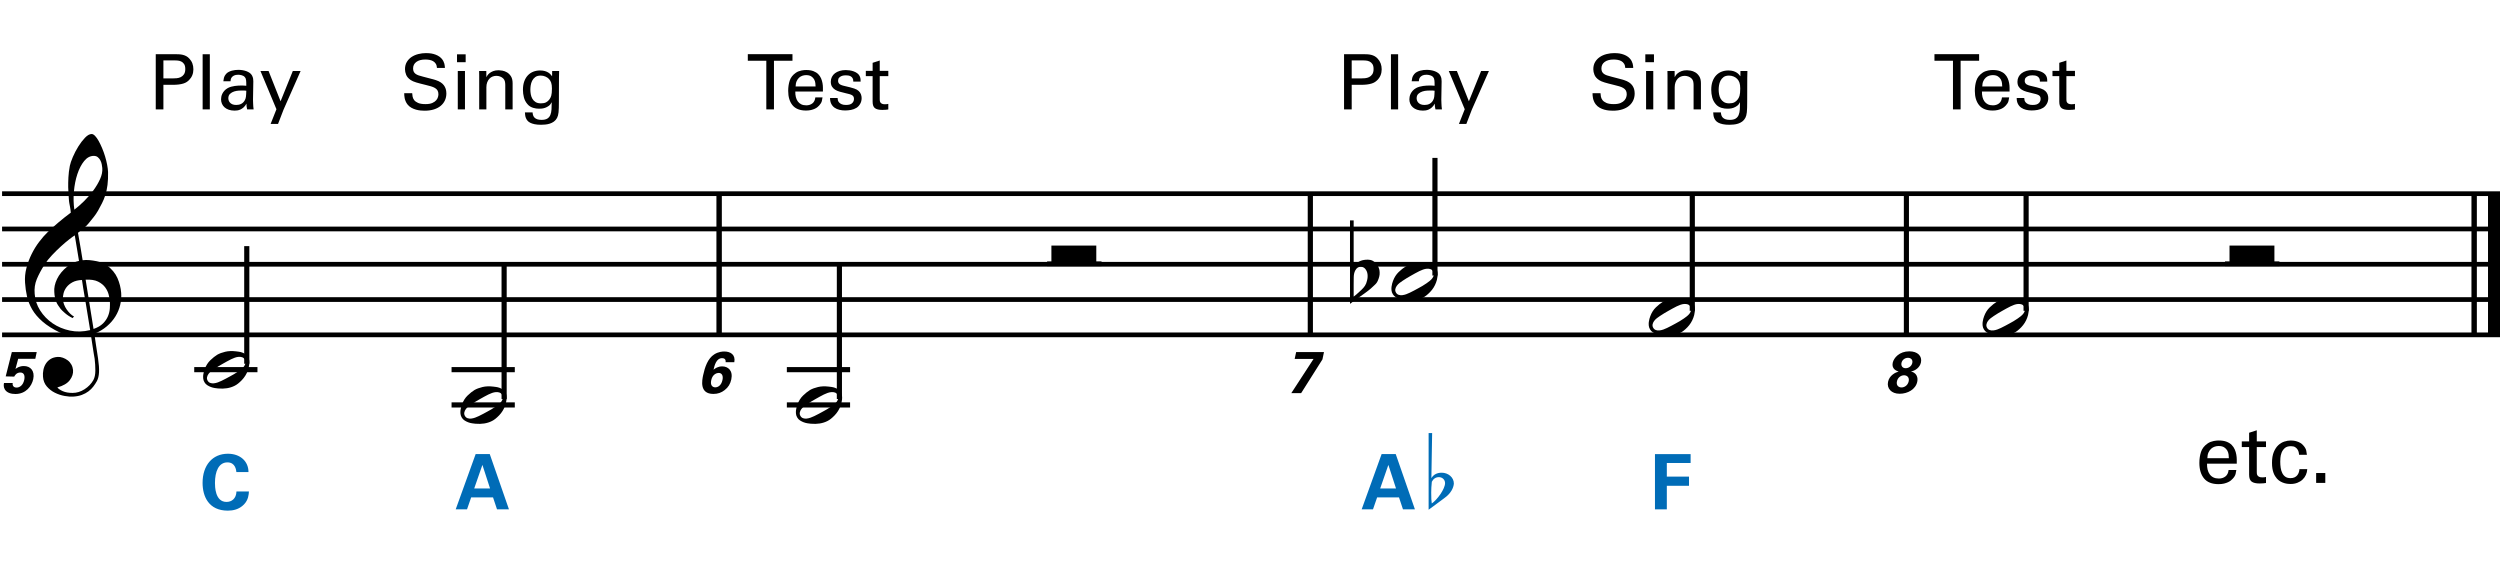 <?xml version="1.0" encoding="utf-8"?>
<!-- Generator: Adobe Illustrator 14.0.0, SVG Export Plug-In . SVG Version: 6.00 Build 43363)  -->
<!DOCTYPE svg PUBLIC "-//W3C//DTD SVG 1.1//EN" "http://www.w3.org/Graphics/SVG/1.1/DTD/svg11.dtd">
<svg version="1.1" id="Layer_1" xmlns="http://www.w3.org/2000/svg" xmlns:xlink="http://www.w3.org/1999/xlink" x="0px" y="0px"
	 width="544.557px" height="122.459px" viewBox="0 0 544.557 122.459" enable-background="new 0 0 544.557 122.459"
	 xml:space="preserve">
<g>
	<path d="M19.79,72.916c-0.574,0.104-1.184,0.164-1.83,0.186c-0.646,0.02-1.276,0.004-1.891-0.047
		c-0.615-0.051-1.184-0.123-1.707-0.215c-0.523-0.092-0.949-0.221-1.276-0.385c-1.579-0.758-2.855-1.563-3.828-2.414
		c-0.974-0.851-1.728-1.736-2.26-2.66c-0.533-0.922-0.907-1.87-1.123-2.844s-0.354-1.953-0.415-2.937
		c-0.082-1.066,0.015-2.132,0.292-3.198c0.277-1.065,0.656-2.085,1.138-3.06c0.481-0.973,1.035-1.871,1.661-2.69
		c0.625-0.82,1.255-1.538,1.891-2.153c0.738-0.696,1.512-1.388,2.322-2.075c0.81-0.687,1.696-1.389,2.66-2.106
		c-0.021-0.266-0.046-0.502-0.077-0.708c-0.031-0.205-0.067-0.415-0.108-0.63s-0.087-0.456-0.138-0.723
		c-0.051-0.266-0.087-0.594-0.107-0.984c0-0.164-0.021-0.466-0.062-0.907c-0.042-0.44-0.067-0.973-0.077-1.599
		s0.005-1.338,0.046-2.137c0.041-0.8,0.143-1.63,0.307-2.491c0.103-0.512,0.323-1.164,0.661-1.953
		c0.338-0.789,0.738-1.553,1.199-2.291c0.461-0.738,0.948-1.373,1.461-1.907c0.512-0.533,0.994-0.799,1.445-0.799
		c0.225,0,0.471,0.138,0.738,0.415c0.266,0.277,0.528,0.646,0.784,1.107c0.256,0.461,0.507,0.984,0.753,1.568
		c0.246,0.584,0.461,1.184,0.646,1.799c0.185,0.615,0.333,1.22,0.446,1.814c0.112,0.595,0.179,1.118,0.2,1.568
		c0.02,1.066-0.021,2.004-0.123,2.813c-0.103,0.81-0.256,1.538-0.461,2.183c-0.205,0.646-0.446,1.241-0.723,1.784
		c-0.276,0.543-0.569,1.091-0.876,1.645c-0.328,0.554-0.661,1.041-1,1.46c-0.338,0.42-0.682,0.846-1.03,1.276
		c-0.369,0.451-0.753,0.825-1.153,1.123c-0.4,0.297-0.795,0.62-1.184,0.968c0.185,1.045,0.348,1.989,0.492,2.829
		c0.062,0.369,0.123,0.728,0.184,1.076c0.062,0.349,0.113,0.672,0.154,0.969c0.041,0.297,0.082,0.543,0.123,0.738
		c0.041,0.195,0.062,0.313,0.062,0.354c0.492-0.062,1-0.066,1.522-0.016c0.522,0.051,1.024,0.128,1.506,0.23
		c0.481,0.103,0.912,0.236,1.292,0.4c0.379,0.165,0.682,0.318,0.907,0.461c1.107,0.82,1.891,1.758,2.353,2.813
		c0.461,1.056,0.732,2.137,0.815,3.244c0.062,0.861-0.011,1.727-0.215,2.599c-0.205,0.871-0.549,1.701-1.03,2.491
		c-0.482,0.788-1.107,1.511-1.875,2.167c-0.769,0.656-1.676,1.199-2.722,1.63c0.123,0.84,0.235,1.619,0.338,2.337
		c0.103,0.615,0.194,1.215,0.277,1.799c0.082,0.585,0.143,0.989,0.185,1.215c0.184,1.229,0.256,2.239,0.215,3.028
		s-0.195,1.43-0.461,1.922c-0.226,0.41-0.487,0.811-0.784,1.199c-0.297,0.39-0.651,0.738-1.061,1.046s-0.887,0.563-1.43,0.769
		c-0.543,0.205-1.164,0.328-1.86,0.369c-0.533,0.041-1.168-0.005-1.907-0.139c-0.738-0.133-1.445-0.369-2.122-0.707
		c-0.677-0.338-1.261-0.795-1.753-1.368c-0.492-0.574-0.769-1.281-0.83-2.122c-0.042-0.492-0.011-0.988,0.092-1.491
		c0.102-0.503,0.282-0.953,0.538-1.353c0.256-0.4,0.594-0.733,1.015-1c0.42-0.266,0.938-0.42,1.553-0.461
		c0.369-0.021,0.743,0.035,1.123,0.17c0.379,0.133,0.733,0.322,1.061,0.568c0.328,0.246,0.594,0.553,0.799,0.922
		c0.205,0.369,0.328,0.77,0.369,1.199c0.062,0.759-0.174,1.492-0.708,2.199s-1.435,1.234-2.706,1.584
		c0.205,0.286,0.594,0.558,1.168,0.814c0.573,0.256,1.292,0.385,2.152,0.385c0.902,0,1.768-0.268,2.598-0.8
		c0.831-0.534,1.471-1.199,1.922-1.999c0.287-0.533,0.431-1.225,0.431-2.076c0-0.85-0.051-1.706-0.154-2.566
		c-0.041-0.145-0.103-0.498-0.185-1.062s-0.174-1.153-0.276-1.769C20.056,74.598,19.933,73.798,19.79,72.916z M15.776,61.493
		c-0.543,0.297-0.974,0.657-1.292,1.077c-0.318,0.42-0.533,0.866-0.646,1.337c-0.113,0.472-0.159,0.892-0.138,1.261
		c0.02,0.369,0.102,0.748,0.246,1.137c0.144,0.39,0.333,0.754,0.569,1.092s0.492,0.646,0.769,0.923s0.558,0.487,0.846,0.63
		c-0.042,0.041-0.077,0.077-0.108,0.107c-0.031,0.031-0.067,0.066-0.107,0.108c-0.042,0.041-0.072,0.081-0.092,0.123
		c-0.636-0.308-1.194-0.672-1.676-1.092c-0.482-0.421-0.795-0.723-0.938-0.907c-0.226-0.307-0.42-0.584-0.584-0.83
		s-0.297-0.507-0.399-0.784c-0.103-0.277-0.19-0.579-0.262-0.907c-0.072-0.328-0.118-0.717-0.138-1.168
		c-0.042-0.43-0.011-0.886,0.092-1.368c0.103-0.481,0.271-0.969,0.507-1.461c0.235-0.492,0.543-0.968,0.922-1.43
		s0.825-0.896,1.338-1.307c0.266-0.205,0.507-0.369,0.723-0.492s0.415-0.23,0.6-0.323s0.374-0.164,0.569-0.215
		c0.194-0.051,0.404-0.108,0.63-0.169l-0.922-5.566c-0.246,0.144-0.646,0.431-1.2,0.861c-0.553,0.431-1.158,0.943-1.814,1.538
		c-0.656,0.595-1.307,1.235-1.953,1.922c-0.646,0.687-1.174,1.348-1.583,1.983c-0.738,1.168-1.312,2.245-1.722,3.229
		c-0.41,0.984-0.564,2.05-0.461,3.198c0.082,1.292,0.477,2.495,1.184,3.613c0.707,1.116,1.614,2.055,2.721,2.813
		c1.107,0.758,2.368,1.286,3.782,1.584c1.415,0.297,2.88,0.261,4.397-0.107c-0.328-2.03-0.625-3.844-0.892-5.443
		c-0.123-0.676-0.236-1.342-0.338-1.999c-0.103-0.656-0.2-1.24-0.292-1.753c-0.092-0.512-0.18-1.086-0.262-1.722
		C17.011,61.027,16.319,61.196,15.776,61.493z M20.435,33.956c-0.799,0-1.502,0.375-2.106,1.123
		c-0.604,0.749-1.097,1.696-1.476,2.844c-0.38,1.148-0.63,2.409-0.753,3.782c-0.123,1.374-0.092,2.696,0.092,3.967
		c0.676-0.512,1.384-1.132,2.122-1.86c0.738-0.728,1.409-1.501,2.014-2.322c0.604-0.819,1.096-1.65,1.476-2.491
		c0.379-0.84,0.538-1.64,0.477-2.398c-0.021-0.246-0.062-0.522-0.123-0.83s-0.165-0.594-0.308-0.861
		c-0.144-0.267-0.328-0.492-0.553-0.677C21.07,34.048,20.784,33.956,20.435,33.956z M20.374,71.656
		c0.881-0.309,1.568-0.708,2.061-1.199c0.492-0.492,0.855-1.025,1.091-1.6s0.369-1.148,0.4-1.723
		c0.031-0.573,0.036-1.086,0.016-1.537c-0.042-0.369-0.128-0.831-0.262-1.384c-0.133-0.554-0.384-1.086-0.753-1.599
		c-0.369-0.512-0.892-0.938-1.568-1.276c-0.677-0.338-1.579-0.477-2.706-0.415L20.374,71.656z"/>
</g>
<line fill="none" stroke="#000000" stroke-width="1.024" stroke-miterlimit="10" x1="156.637" y1="42.188" x2="156.637" y2="72.938"/>
<line fill="none" stroke="#000000" stroke-width="1.024" stroke-miterlimit="10" x1="156.637" y1="42.188" x2="156.637" y2="72.938"/>
<line fill="none" stroke="#000000" stroke-width="1.024" stroke-miterlimit="10" x1="156.637" y1="42.188" x2="156.637" y2="72.938"/>
<line fill="none" stroke="#000000" stroke-width="1.024" stroke-miterlimit="10" x1="285.402" y1="42.188" x2="285.402" y2="72.938"/>
<line fill="none" stroke="#000000" stroke-width="1.024" stroke-miterlimit="10" x1="285.402" y1="42.188" x2="285.402" y2="72.938"/>
<line fill="none" stroke="#000000" stroke-width="1.024" stroke-miterlimit="10" x1="285.402" y1="42.188" x2="285.402" y2="72.938"/>
<line fill="none" stroke="#000000" stroke-width="1.024" stroke-miterlimit="10" x1="415.235" y1="42.188" x2="415.235" y2="72.938"/>
<line fill="none" stroke="#000000" stroke-width="1.024" stroke-miterlimit="10" x1="415.235" y1="42.188" x2="415.235" y2="72.938"/>
<line fill="none" stroke="#000000" stroke-width="1.024" stroke-miterlimit="10" x1="415.235" y1="42.188" x2="415.235" y2="72.938"/>
<line fill="none" stroke="#000000" stroke-width="2.562" stroke-miterlimit="10" x1="543.275" y1="42.188" x2="543.275" y2="72.938"/>
<line fill="none" stroke="#000000" stroke-width="1.024" stroke-miterlimit="10" x1="538.92" y1="42.188" x2="538.92" y2="72.938"/>
<line fill="none" stroke="#000000" stroke-width="2.562" stroke-miterlimit="10" x1="543.275" y1="42.188" x2="543.275" y2="72.938"/>
<line fill="none" stroke="#000000" stroke-width="1.024" stroke-miterlimit="10" x1="538.92" y1="42.188" x2="538.92" y2="72.938"/>
<line fill="none" stroke="#000000" stroke-width="2.562" stroke-miterlimit="10" x1="543.275" y1="42.188" x2="543.275" y2="72.938"/>
<line fill="none" stroke="#000000" stroke-width="1.024" stroke-miterlimit="10" x1="538.92" y1="42.188" x2="538.92" y2="72.938"/>
<line fill="none" stroke="#000000" stroke-width="1.028" stroke-miterlimit="10" x1="0.453" y1="42.188" x2="544.557" y2="42.188"/>
<line fill="none" stroke="#000000" stroke-width="1.028" stroke-miterlimit="10" x1="0.453" y1="49.875" x2="544.557" y2="49.875"/>
<line fill="none" stroke="#000000" stroke-width="1.028" stroke-miterlimit="10" x1="0.453" y1="57.562" x2="544.557" y2="57.562"/>
<line fill="none" stroke="#000000" stroke-width="1.028" stroke-miterlimit="10" x1="0.453" y1="65.25" x2="544.557" y2="65.25"/>
<line fill="none" stroke="#000000" stroke-width="1.028" stroke-miterlimit="10" x1="0.453" y1="72.938" x2="544.557" y2="72.938"/>
<g>
	<path d="M2.769,83.423c-0.064,0.205-0.064,1,0.833,1c0.692,0,1.423-0.5,1.679-1.679c0.179-0.859,0-1.603-0.859-1.603
		c-0.858,0-1.218,0.692-1.32,0.897l-1.858-0.052l1.333-5.294h5.422L7.69,78.154H3.96l-0.589,2.218
		c0.333-0.243,0.846-0.641,1.833-0.641c1.436,0,2.409,1.051,2.038,2.846c-0.333,1.524-1.589,3.243-3.883,3.243
		c-0.936,0-1.833-0.244-2.294-0.975c-0.333-0.539-0.256-1.09-0.192-1.423H2.769z"/>
</g>
<line fill="none" stroke="#000000" stroke-width="1.121" stroke-miterlimit="10" x1="53.753" y1="79.236" x2="53.753" y2="53.612"/>
<line fill="none" stroke="#000000" stroke-width="1.121" stroke-miterlimit="10" x1="42.307" y1="80.518" x2="56.08" y2="80.518"/>
<g>
	<path d="M54.06,77.791c0.123,0.226,0.2,0.477,0.231,0.753s0.031,0.554,0,0.83s-0.077,0.538-0.139,0.784s-0.123,0.441-0.185,0.584
		c-0.287,0.779-0.718,1.466-1.292,2.061c-0.574,0.594-1.097,1.004-1.568,1.23c-1.005,0.512-2.204,0.707-3.598,0.584
		c-0.205-0.021-0.446-0.051-0.723-0.092c-0.276-0.042-0.553-0.113-0.83-0.216s-0.543-0.235-0.799-0.399
		c-0.257-0.164-0.457-0.369-0.6-0.615c-0.165-0.267-0.262-0.538-0.292-0.814c-0.031-0.277-0.031-0.544,0-0.8
		c0.031-0.257,0.077-0.492,0.139-0.708c0.062-0.215,0.123-0.404,0.185-0.568c0.287-0.779,0.697-1.424,1.23-1.938
		c0.533-0.512,1.035-0.912,1.507-1.199c0.471-0.266,1.05-0.48,1.737-0.646c0.687-0.163,1.46-0.194,2.321-0.093
		c0.164,0.021,0.369,0.047,0.615,0.078c0.246,0.03,0.497,0.092,0.753,0.184c0.256,0.092,0.502,0.215,0.738,0.369
		C53.726,77.314,53.916,77.524,54.06,77.791z M53.353,78.313c-0.165-0.246-0.364-0.41-0.6-0.492
		c-0.236-0.081-0.492-0.112-0.769-0.093c-0.276,0.021-0.559,0.082-0.845,0.186c-0.288,0.103-0.554,0.215-0.8,0.338
		c-0.349,0.164-0.661,0.328-0.938,0.492c-0.276,0.164-0.569,0.328-0.876,0.492c-0.595,0.328-1.199,0.697-1.814,1.106
		c-0.226,0.144-0.457,0.308-0.692,0.492c-0.236,0.185-0.436,0.39-0.6,0.614c-0.164,0.227-0.272,0.467-0.323,0.723
		c-0.051,0.257-0.005,0.508,0.138,0.754c0.143,0.246,0.338,0.41,0.584,0.492s0.507,0.107,0.784,0.076
		c0.276-0.03,0.558-0.098,0.845-0.199c0.287-0.104,0.554-0.215,0.8-0.338c0.348-0.164,0.671-0.328,0.969-0.492
		c0.297-0.164,0.6-0.328,0.907-0.492c0.308-0.164,0.6-0.328,0.876-0.492s0.579-0.359,0.907-0.584
		c0.205-0.145,0.425-0.308,0.661-0.492c0.235-0.185,0.435-0.389,0.6-0.615c0.164-0.225,0.271-0.466,0.323-0.723
		C53.542,78.811,53.496,78.56,53.353,78.313z"/>
</g>
<line fill="none" stroke="#000000" stroke-width="1.121" stroke-miterlimit="10" x1="109.808" y1="86.924" x2="109.808" y2="57.456"/>
<line fill="none" stroke="#000000" stroke-width="1.121" stroke-miterlimit="10" x1="98.361" y1="88.205" x2="112.135" y2="88.205"/>
<line fill="none" stroke="#000000" stroke-width="1.121" stroke-miterlimit="10" x1="98.361" y1="80.518" x2="112.135" y2="80.518"/>
<g>
	<path d="M110.1,85.471c0.123,0.227,0.2,0.477,0.231,0.754c0.031,0.276,0.031,0.553,0,0.83c-0.031,0.276-0.077,0.537-0.139,0.783
		s-0.123,0.441-0.185,0.585c-0.287,0.778-0.718,1.466-1.292,2.06c-0.574,0.595-1.097,1.005-1.568,1.23
		c-1.005,0.512-2.204,0.707-3.598,0.584c-0.205-0.021-0.446-0.051-0.723-0.092c-0.276-0.041-0.553-0.113-0.83-0.215
		c-0.277-0.104-0.543-0.236-0.799-0.4c-0.257-0.164-0.457-0.369-0.6-0.615c-0.165-0.266-0.262-0.537-0.292-0.814
		s-0.031-0.543,0-0.799c0.031-0.258,0.077-0.492,0.139-0.708s0.123-0.405,0.185-0.569c0.287-0.778,0.697-1.424,1.23-1.937
		c0.533-0.513,1.035-0.912,1.507-1.199c0.471-0.267,1.05-0.481,1.737-0.646c0.687-0.164,1.46-0.195,2.321-0.093
		c0.164,0.021,0.369,0.046,0.615,0.077s0.497,0.092,0.753,0.184c0.256,0.093,0.502,0.216,0.738,0.369
		C109.766,84.994,109.956,85.205,110.1,85.471z M109.393,85.994c-0.165-0.246-0.364-0.41-0.6-0.492
		c-0.236-0.082-0.492-0.113-0.769-0.093c-0.276,0.021-0.559,0.082-0.845,0.185c-0.288,0.104-0.554,0.215-0.8,0.338
		c-0.349,0.164-0.661,0.328-0.938,0.492c-0.276,0.164-0.569,0.328-0.876,0.492c-0.595,0.328-1.199,0.697-1.814,1.107
		c-0.226,0.143-0.457,0.307-0.692,0.492c-0.236,0.184-0.436,0.389-0.6,0.614s-0.272,0.466-0.323,0.723
		c-0.051,0.257-0.005,0.507,0.138,0.753c0.143,0.246,0.338,0.41,0.584,0.492s0.507,0.107,0.784,0.077
		c0.276-0.03,0.558-0.098,0.845-0.2s0.554-0.215,0.8-0.338c0.348-0.164,0.671-0.328,0.969-0.492c0.297-0.164,0.6-0.328,0.907-0.492
		c0.308-0.164,0.6-0.328,0.876-0.492s0.579-0.358,0.907-0.584c0.205-0.144,0.425-0.307,0.661-0.492
		c0.235-0.184,0.435-0.389,0.6-0.614c0.164-0.226,0.271-0.466,0.323-0.723S109.536,86.24,109.393,85.994z"/>
</g>
<g>
	<path d="M33.926,11.799h4.031c0.367,0,0.706,0.008,1.017,0.025c0.311,0.017,0.6,0.058,0.866,0.125
		c0.267,0.066,0.517,0.164,0.75,0.292c0.233,0.128,0.45,0.303,0.65,0.525c0.3,0.311,0.522,0.664,0.667,1.058
		c0.144,0.395,0.216,0.819,0.216,1.274c0,0.933-0.316,1.716-0.949,2.349c-0.156,0.156-0.331,0.297-0.525,0.425
		c-0.194,0.128-0.433,0.236-0.716,0.325s-0.617,0.158-1,0.208c-0.383,0.05-0.847,0.075-1.391,0.075h-1.95v5.348h-1.666V11.799z
		 M35.592,17.081h1.983c0.277,0,0.577-0.014,0.899-0.042c0.322-0.027,0.622-0.108,0.9-0.242c0.277-0.133,0.511-0.338,0.7-0.616
		c0.188-0.277,0.283-0.661,0.283-1.149c0-0.467-0.086-0.827-0.258-1.083c-0.172-0.255-0.383-0.441-0.633-0.558
		c-0.25-0.117-0.516-0.186-0.799-0.208c-0.283-0.022-0.531-0.034-0.742-0.034h-2.333V17.081z"/>
	<path d="M44.139,11.816h1.566v12.012h-1.566V11.816z"/>
	<path d="M53.834,23.828c-0.056-0.211-0.094-0.417-0.117-0.616c-0.022-0.2-0.033-0.411-0.033-0.633
		c-0.189,0.344-0.397,0.616-0.625,0.816c-0.228,0.2-0.458,0.353-0.691,0.458c-0.233,0.105-0.458,0.172-0.675,0.2
		c-0.217,0.027-0.414,0.042-0.591,0.042c-0.478,0-0.9-0.064-1.267-0.191c-0.366-0.128-0.674-0.303-0.924-0.525
		s-0.439-0.483-0.566-0.783c-0.128-0.3-0.192-0.622-0.192-0.966c0-0.167,0.02-0.355,0.059-0.566
		c0.039-0.211,0.111-0.425,0.216-0.641c0.105-0.217,0.252-0.434,0.441-0.65c0.189-0.217,0.439-0.414,0.75-0.591
		c0.222-0.122,0.466-0.219,0.733-0.292s0.533-0.128,0.8-0.167c0.267-0.039,0.519-0.063,0.758-0.075s0.442-0.017,0.608-0.017
		c0.2,0,0.377,0.003,0.533,0.008c0.155,0.005,0.355,0.02,0.6,0.042c0-0.255-0.003-0.48-0.008-0.675
		c-0.006-0.194-0.017-0.361-0.033-0.5c-0.017-0.139-0.045-0.264-0.083-0.375c-0.039-0.111-0.097-0.211-0.175-0.3
		c-0.156-0.211-0.381-0.355-0.675-0.433c-0.294-0.078-0.553-0.117-0.775-0.117c-0.4,0-0.711,0.058-0.933,0.175
		c-0.223,0.117-0.389,0.253-0.5,0.408c-0.111,0.156-0.181,0.314-0.208,0.475c-0.028,0.161-0.042,0.281-0.042,0.358h-1.566
		c0.022-0.222,0.064-0.469,0.125-0.741s0.214-0.553,0.458-0.841c0.155-0.178,0.344-0.325,0.566-0.442
		c0.222-0.116,0.453-0.208,0.691-0.275c0.239-0.066,0.483-0.114,0.733-0.142c0.25-0.027,0.486-0.042,0.708-0.042
		c0.3,0,0.602,0.025,0.908,0.075c0.305,0.05,0.591,0.125,0.858,0.225c0.267,0.1,0.505,0.228,0.716,0.383
		c0.211,0.156,0.372,0.339,0.483,0.55c0.133,0.256,0.214,0.486,0.242,0.691c0.027,0.206,0.042,0.403,0.042,0.591l-0.067,3.999
		c0,0.033,0.003,0.122,0.008,0.267c0.006,0.145,0.011,0.316,0.017,0.517c0.005,0.2,0.017,0.417,0.033,0.649
		c0.017,0.233,0.042,0.456,0.075,0.667H53.834z M53.651,19.763c-0.145-0.022-0.283-0.036-0.417-0.042
		c-0.133-0.005-0.294-0.008-0.483-0.008c-0.155,0-0.399,0.008-0.733,0.025c-0.333,0.017-0.669,0.078-1.008,0.183
		c-0.339,0.105-0.636,0.275-0.892,0.508c-0.255,0.233-0.383,0.561-0.383,0.983c0,0.133,0.025,0.283,0.075,0.45
		c0.05,0.167,0.139,0.325,0.267,0.475c0.127,0.15,0.303,0.275,0.525,0.375s0.511,0.15,0.866,0.15c0.8,0,1.394-0.3,1.783-0.899
		c0.089-0.145,0.158-0.283,0.208-0.417c0.05-0.133,0.086-0.283,0.108-0.45c0.022-0.167,0.039-0.358,0.05-0.575
		C53.629,20.304,53.64,20.052,53.651,19.763z"/>
	<path d="M61.765,23.877l-1.2,3.116h-1.616l1.266-3.199l-3.482-8.33H58.5l2.616,6.597l2.666-6.597h1.699L61.765,23.877z"/>
</g>
<g>
	<path fill="#006CB7" d="M51.491,102.832c-0.05-0.416-0.2-2.115-1.95-2.115c-1.917,0-2.716,1.999-2.716,4.482
		c0,0.716,0,4.132,2.516,4.132c1.083,0,2.116-0.683,2.167-2.282h2.716c-0.05,0.716-0.117,1.832-1.083,2.832
		c-1.066,1.1-2.416,1.35-3.516,1.35c-4.149,0-5.499-3.066-5.499-6.049c0-3.815,2.133-6.348,5.516-6.348
		c2.632,0,4.482,1.6,4.482,3.998H51.491z"/>
</g>
<g>
	<path d="M89.785,20.296c0.011,0.211,0.039,0.453,0.083,0.725c0.044,0.272,0.158,0.53,0.341,0.774
		c0.184,0.245,0.469,0.453,0.858,0.625s0.927,0.258,1.616,0.258c0.622,0,1.119-0.083,1.491-0.25c0.372-0.167,0.655-0.366,0.85-0.599
		c0.194-0.232,0.322-0.468,0.383-0.707c0.061-0.238,0.091-0.435,0.091-0.59c0-0.333-0.064-0.607-0.191-0.824
		c-0.128-0.216-0.314-0.396-0.558-0.541c-0.245-0.144-0.536-0.266-0.875-0.366c-0.339-0.1-0.719-0.2-1.142-0.3
		c-0.456-0.111-0.853-0.21-1.191-0.299c-0.339-0.088-0.636-0.171-0.892-0.249s-0.478-0.158-0.666-0.242
		c-0.189-0.083-0.361-0.174-0.517-0.274c-0.489-0.333-0.819-0.709-0.991-1.131c-0.172-0.421-0.258-0.832-0.258-1.231
		c0-0.61,0.133-1.137,0.4-1.581c0.267-0.444,0.613-0.807,1.041-1.089s0.917-0.494,1.466-0.632s1.108-0.208,1.674-0.208
		c0.2,0,0.444,0.011,0.733,0.033c0.289,0.022,0.588,0.075,0.9,0.158c0.311,0.083,0.619,0.203,0.924,0.358
		c0.306,0.156,0.581,0.366,0.825,0.633c0.167,0.189,0.297,0.378,0.392,0.566c0.094,0.189,0.167,0.373,0.216,0.55
		c0.05,0.178,0.081,0.348,0.092,0.508c0.011,0.161,0.022,0.303,0.033,0.425h-1.732c-0.022-0.377-0.111-0.686-0.267-0.925
		c-0.156-0.238-0.353-0.425-0.591-0.558c-0.239-0.133-0.503-0.225-0.792-0.274c-0.289-0.05-0.583-0.075-0.883-0.075
		c-0.833,0-1.486,0.175-1.958,0.525c-0.472,0.35-0.708,0.825-0.708,1.424c0,0.267,0.044,0.494,0.133,0.683
		c0.088,0.189,0.222,0.35,0.399,0.483s0.403,0.248,0.675,0.342s0.592,0.186,0.958,0.275c0.711,0.189,1.283,0.339,1.716,0.45
		c0.434,0.111,0.78,0.208,1.042,0.292c0.261,0.083,0.469,0.164,0.625,0.242c0.156,0.078,0.322,0.172,0.5,0.283
		c0.277,0.189,0.497,0.395,0.658,0.616c0.161,0.223,0.28,0.444,0.358,0.667s0.128,0.433,0.15,0.633
		c0.022,0.2,0.034,0.361,0.034,0.483c0,0.533-0.103,1.027-0.309,1.483s-0.508,0.853-0.908,1.191c-0.4,0.339-0.897,0.603-1.491,0.792
		s-1.274,0.283-2.041,0.283c-0.233,0-0.514-0.014-0.842-0.042c-0.328-0.028-0.666-0.09-1.016-0.186
		c-0.35-0.096-0.691-0.236-1.024-0.421c-0.333-0.186-0.617-0.43-0.85-0.733c-0.167-0.222-0.297-0.447-0.392-0.675
		c-0.095-0.228-0.164-0.447-0.208-0.658s-0.072-0.411-0.083-0.6c-0.011-0.188-0.017-0.355-0.017-0.5H89.785z"/>
	<path d="M99.548,11.833h1.883v1.716h-1.883V11.833z M99.715,15.464h1.566v8.363h-1.566V15.464z"/>
	<path d="M104.379,16.431l-0.017-0.966h1.566l0.017,1.35c0.044-0.089,0.119-0.217,0.225-0.383c0.105-0.167,0.261-0.333,0.466-0.5
		s0.469-0.313,0.792-0.441c0.322-0.127,0.722-0.191,1.199-0.191c0.189,0,0.453,0.028,0.792,0.083
		c0.339,0.056,0.675,0.181,1.008,0.375c0.333,0.194,0.622,0.48,0.867,0.858c0.244,0.378,0.366,0.889,0.366,1.533v5.681h-1.599
		v-5.314c0-0.277-0.028-0.539-0.083-0.783c-0.056-0.244-0.178-0.46-0.367-0.649c-0.2-0.189-0.43-0.331-0.691-0.425
		c-0.261-0.094-0.525-0.142-0.792-0.142c-0.289,0-0.564,0.05-0.825,0.15c-0.261,0.1-0.492,0.255-0.691,0.466
		c-0.2,0.211-0.361,0.472-0.483,0.783s-0.183,0.677-0.183,1.099v4.815h-1.566V16.431z"/>
	<path d="M116.008,24.478c0.011,0.233,0.05,0.45,0.117,0.649c0.067,0.2,0.175,0.372,0.325,0.517c0.15,0.144,0.347,0.258,0.592,0.341
		c0.244,0.083,0.55,0.125,0.916,0.125c0.544,0,0.966-0.094,1.266-0.283c0.3-0.189,0.519-0.453,0.658-0.791
		c0.139-0.339,0.222-0.745,0.25-1.216c0.027-0.472,0.042-0.991,0.042-1.558c-0.167,0.344-0.38,0.611-0.641,0.799
		c-0.261,0.189-0.528,0.331-0.8,0.425c-0.272,0.094-0.528,0.15-0.767,0.167s-0.419,0.025-0.542,0.025
		c-0.189,0-0.397-0.014-0.625-0.042s-0.456-0.078-0.683-0.15s-0.45-0.175-0.667-0.309c-0.216-0.133-0.414-0.311-0.591-0.533
		c-0.355-0.422-0.603-0.9-0.741-1.433c-0.139-0.533-0.208-1.083-0.208-1.649c0-0.71,0.097-1.33,0.292-1.857
		c0.194-0.527,0.461-0.966,0.8-1.316c0.339-0.35,0.733-0.611,1.183-0.783c0.45-0.172,0.93-0.258,1.441-0.258
		c0.422,0,0.78,0.044,1.075,0.133c0.294,0.089,0.544,0.2,0.75,0.333s0.369,0.272,0.492,0.417c0.122,0.145,0.227,0.272,0.316,0.383
		l0.017-1.149h1.516l-0.033,1.516l-0.017,5.231c0,0.5-0.005,0.933-0.017,1.3c-0.011,0.366-0.031,0.683-0.058,0.95
		c-0.028,0.266-0.069,0.497-0.125,0.691c-0.056,0.194-0.123,0.369-0.2,0.524c-0.178,0.333-0.406,0.6-0.683,0.8
		c-0.278,0.2-0.575,0.35-0.892,0.45c-0.316,0.1-0.641,0.167-0.975,0.2c-0.333,0.033-0.644,0.05-0.933,0.05
		c-0.556,0-1.028-0.042-1.417-0.125c-0.389-0.083-0.711-0.191-0.966-0.325s-0.455-0.292-0.6-0.475
		c-0.145-0.183-0.255-0.375-0.333-0.575c-0.078-0.2-0.128-0.402-0.15-0.608c-0.022-0.206-0.039-0.403-0.05-0.591H116.008z
		 M117.824,22.512c0.467,0,0.841-0.075,1.125-0.225s0.519-0.353,0.708-0.608c0.077-0.111,0.152-0.228,0.225-0.35
		c0.072-0.122,0.133-0.272,0.183-0.45c0.05-0.178,0.089-0.394,0.117-0.65c0.028-0.255,0.042-0.572,0.042-0.95
		c0-0.533-0.056-0.958-0.167-1.274s-0.272-0.585-0.483-0.808c-0.211-0.222-0.475-0.4-0.792-0.533c-0.316-0.133-0.652-0.2-1.008-0.2
		c-0.5,0-0.897,0.111-1.191,0.333c-0.294,0.223-0.519,0.492-0.674,0.808c-0.156,0.317-0.258,0.65-0.309,1
		c-0.05,0.35-0.075,0.658-0.075,0.925c0,0.322,0.03,0.658,0.091,1.008c0.061,0.35,0.175,0.672,0.342,0.966
		c0.167,0.294,0.4,0.536,0.7,0.725S117.346,22.512,117.824,22.512z"/>
</g>
<g>
	<path fill="#006CB7" d="M106.678,98.9l4.183,12.047h-2.6l-0.866-2.6h-4.766l-0.9,2.6h-2.466l4.349-12.047H106.678z
		 M106.745,106.398l-1.667-5.133l-1.783,5.133H106.745z"/>
</g>
<g>
	<path d="M158.051,78.898c0.051-0.32-0.026-0.539-0.167-0.68c-0.141-0.141-0.346-0.205-0.589-0.205c-1.282,0-1.653,1.59-1.872,2.513
		c0.372-0.295,0.961-0.718,1.897-0.718c1.243,0,2.384,0.885,1.974,2.832c-0.218,0.987-0.641,1.705-1.448,2.333
		c-0.705,0.552-1.461,0.833-2.461,0.833c-3.089,0-2.448-2.999-2.23-4.062c0.385-1.795,1.013-3.653,2.423-4.551
		c0.91-0.59,1.846-0.628,2.191-0.628c1.346,0,2.487,0.692,2.179,2.333H158.051z M157.371,82.77c0.218-0.987-0.179-1.539-0.82-1.539
		c-0.32,0-1.333,0.193-1.627,1.577c-0.244,1.103,0.256,1.563,0.884,1.563C156.359,84.371,157.115,83.986,157.371,82.77z"/>
</g>
<line fill="none" stroke="#000000" stroke-width="1.121" stroke-miterlimit="10" x1="182.839" y1="86.924" x2="182.839" y2="57.456"/>
<line fill="none" stroke="#000000" stroke-width="1.121" stroke-miterlimit="10" x1="171.393" y1="88.205" x2="185.166" y2="88.205"/>
<line fill="none" stroke="#000000" stroke-width="1.121" stroke-miterlimit="10" x1="171.393" y1="80.518" x2="185.166" y2="80.518"/>
<g>
	<path d="M183.18,85.471c0.123,0.227,0.2,0.477,0.231,0.754c0.031,0.276,0.031,0.553,0,0.83c-0.031,0.276-0.077,0.537-0.139,0.783
		s-0.123,0.441-0.185,0.585c-0.287,0.778-0.718,1.466-1.292,2.06c-0.574,0.595-1.097,1.005-1.568,1.23
		c-1.005,0.512-2.204,0.707-3.598,0.584c-0.205-0.021-0.446-0.051-0.723-0.092c-0.276-0.041-0.553-0.113-0.83-0.215
		c-0.277-0.104-0.543-0.236-0.799-0.4c-0.257-0.164-0.457-0.369-0.6-0.615c-0.165-0.266-0.262-0.537-0.292-0.814
		s-0.031-0.543,0-0.799c0.031-0.258,0.077-0.492,0.139-0.708s0.123-0.405,0.185-0.569c0.287-0.778,0.697-1.424,1.23-1.937
		c0.533-0.513,1.035-0.912,1.507-1.199c0.471-0.267,1.05-0.481,1.737-0.646c0.687-0.164,1.46-0.195,2.321-0.093
		c0.164,0.021,0.369,0.046,0.615,0.077s0.497,0.092,0.753,0.184c0.256,0.093,0.502,0.216,0.738,0.369
		C182.846,84.994,183.036,85.205,183.18,85.471z M182.473,85.994c-0.165-0.246-0.364-0.41-0.6-0.492
		c-0.236-0.082-0.492-0.113-0.769-0.093c-0.276,0.021-0.559,0.082-0.845,0.185c-0.288,0.104-0.554,0.215-0.8,0.338
		c-0.349,0.164-0.661,0.328-0.938,0.492c-0.276,0.164-0.569,0.328-0.876,0.492c-0.595,0.328-1.199,0.697-1.814,1.107
		c-0.226,0.143-0.457,0.307-0.692,0.492c-0.236,0.184-0.436,0.389-0.6,0.614s-0.272,0.466-0.323,0.723
		c-0.051,0.257-0.005,0.507,0.138,0.753c0.143,0.246,0.338,0.41,0.584,0.492s0.507,0.107,0.784,0.077
		c0.276-0.03,0.558-0.098,0.845-0.2s0.554-0.215,0.8-0.338c0.348-0.164,0.671-0.328,0.969-0.492c0.297-0.164,0.6-0.328,0.907-0.492
		c0.308-0.164,0.6-0.328,0.876-0.492s0.579-0.358,0.907-0.584c0.205-0.144,0.425-0.307,0.661-0.492
		c0.235-0.184,0.435-0.389,0.6-0.614c0.164-0.226,0.271-0.466,0.323-0.723S182.616,86.24,182.473,85.994z"/>
</g>
<g>
	<path d="M238.798,53.491v3.936h-9.778v-3.936H238.798z"/>
</g>
<line fill="none" stroke="#000000" stroke-width="1.026" stroke-miterlimit="10" x1="228.088" y1="57.456" x2="239.939" y2="57.456"/>
<g>
	<path d="M166.921,23.828V13.232h-4.031v-1.433h9.729v1.433h-4.032v10.596H166.921z"/>
	<path d="M173.235,19.929c-0.011,0.433,0.028,0.833,0.117,1.2c0.089,0.366,0.23,0.686,0.425,0.958
		c0.194,0.272,0.444,0.483,0.75,0.633c0.305,0.15,0.674,0.225,1.108,0.225c0.511,0,0.949-0.139,1.316-0.417s0.583-0.716,0.65-1.316
		h1.566c-0.022,0.211-0.072,0.475-0.15,0.792c-0.078,0.316-0.267,0.636-0.566,0.958c-0.089,0.1-0.211,0.216-0.367,0.35
		c-0.156,0.133-0.35,0.256-0.583,0.367c-0.233,0.111-0.508,0.206-0.825,0.283s-0.686,0.117-1.108,0.117
		c-1.322,0-2.299-0.383-2.932-1.149c-0.633-0.767-0.95-1.811-0.95-3.132c0-0.822,0.111-1.569,0.333-2.241
		c0.222-0.672,0.661-1.235,1.316-1.691c0.2-0.145,0.408-0.255,0.625-0.333c0.216-0.077,0.427-0.139,0.633-0.183
		s0.397-0.072,0.575-0.083c0.178-0.011,0.328-0.017,0.45-0.017c0.622,0,1.147,0.083,1.575,0.25c0.427,0.167,0.774,0.386,1.041,0.658
		c0.267,0.272,0.472,0.578,0.617,0.916c0.144,0.339,0.247,0.683,0.308,1.033c0.061,0.35,0.092,0.686,0.092,1.008
		c0,0.322,0,0.594,0,0.816H173.235z M177.65,18.83c0-0.2-0.017-0.441-0.05-0.725c-0.034-0.283-0.12-0.552-0.258-0.808
		c-0.139-0.255-0.347-0.475-0.625-0.658c-0.277-0.183-0.655-0.275-1.133-0.275c-0.255,0-0.516,0.042-0.783,0.125
		c-0.267,0.083-0.508,0.223-0.725,0.417c-0.216,0.195-0.397,0.447-0.541,0.758c-0.145,0.311-0.223,0.7-0.233,1.166H177.65z"/>
	<path d="M182.449,21.345c0,0.156,0.022,0.322,0.066,0.5s0.136,0.341,0.275,0.491c0.139,0.15,0.328,0.275,0.567,0.375
		c0.238,0.1,0.547,0.15,0.924,0.15c0.322,0,0.605-0.036,0.85-0.108c0.244-0.072,0.45-0.213,0.617-0.425
		c0.177-0.233,0.267-0.494,0.267-0.783c0-0.2-0.036-0.367-0.108-0.5s-0.183-0.242-0.333-0.325c-0.15-0.083-0.341-0.158-0.575-0.225
		c-0.233-0.066-0.505-0.133-0.816-0.2c-0.433-0.1-0.847-0.206-1.241-0.317c-0.395-0.111-0.736-0.255-1.025-0.433
		c-0.289-0.177-0.519-0.405-0.691-0.683c-0.172-0.277-0.258-0.633-0.258-1.066c0-0.377,0.081-0.725,0.242-1.042
		s0.383-0.583,0.667-0.8c0.283-0.216,0.625-0.386,1.024-0.508s0.844-0.184,1.333-0.184c0.267,0,0.55,0.022,0.85,0.067
		s0.588,0.117,0.866,0.217c0.277,0.1,0.533,0.233,0.767,0.399c0.233,0.167,0.411,0.373,0.533,0.617
		c0.111,0.233,0.175,0.45,0.192,0.649c0.017,0.2,0.025,0.389,0.025,0.567h-1.599c0.011-0.311-0.039-0.558-0.15-0.742
		c-0.111-0.183-0.252-0.322-0.425-0.417c-0.172-0.094-0.353-0.152-0.541-0.175c-0.189-0.022-0.356-0.033-0.5-0.033
		c-0.056,0-0.175,0.005-0.358,0.017c-0.183,0.011-0.375,0.056-0.575,0.133c-0.2,0.078-0.377,0.197-0.533,0.358
		c-0.155,0.161-0.233,0.392-0.233,0.691c0,0.189,0.042,0.348,0.125,0.475c0.083,0.128,0.186,0.23,0.308,0.308
		c0.122,0.078,0.25,0.136,0.383,0.175c0.133,0.039,0.255,0.075,0.366,0.108c0.578,0.133,1.052,0.247,1.424,0.341
		c0.372,0.095,0.678,0.184,0.917,0.267c0.239,0.083,0.43,0.167,0.575,0.25c0.145,0.083,0.277,0.181,0.4,0.292
		c0.233,0.223,0.397,0.469,0.492,0.742c0.094,0.272,0.142,0.541,0.142,0.808c0,0.467-0.111,0.889-0.333,1.267
		c-0.222,0.377-0.489,0.661-0.8,0.85c-0.366,0.222-0.764,0.372-1.191,0.45c-0.428,0.078-0.858,0.117-1.291,0.117
		c-0.422,0-0.831-0.047-1.225-0.142c-0.395-0.094-0.744-0.247-1.05-0.458c-0.306-0.21-0.547-0.491-0.725-0.841
		c-0.178-0.35-0.267-0.774-0.267-1.274H182.449z"/>
	<path d="M188.596,15.431h1.483v-1.75l1.549-0.5v2.249h1.866v1.149h-1.866v5.015c0,0.1,0.005,0.217,0.017,0.35
		c0.011,0.133,0.053,0.256,0.125,0.367c0.072,0.111,0.183,0.206,0.333,0.283c0.15,0.078,0.363,0.117,0.641,0.117
		c0.155,0,0.303-0.008,0.441-0.025s0.242-0.036,0.309-0.059v1.216c-0.145,0.022-0.325,0.044-0.542,0.067
		c-0.217,0.022-0.47,0.033-0.758,0.033c-0.722,0-1.255-0.125-1.599-0.375c-0.345-0.25-0.517-0.719-0.517-1.408v-5.581h-1.483V15.431
		z"/>
</g>
<g>
	<path d="M282.331,76.693h6.062l-0.333,1.59l-4.64,7.344h-2.141l4.845-7.446h-4.114L282.331,76.693z"/>
</g>
<line fill="none" stroke="#000000" stroke-width="1.121" stroke-miterlimit="10" x1="312.565" y1="60.018" x2="312.565" y2="34.393"/>
<g>
	<path d="M312.899,58.591c0.123,0.226,0.2,0.477,0.23,0.753c0.031,0.277,0.031,0.554,0,0.83c-0.03,0.277-0.076,0.538-0.138,0.784
		s-0.123,0.441-0.185,0.584c-0.288,0.779-0.718,1.465-1.292,2.06c-0.574,0.594-1.097,1.004-1.568,1.23
		c-1.004,0.512-2.203,0.708-3.598,0.584c-0.205-0.021-0.445-0.051-0.723-0.092c-0.276-0.042-0.554-0.113-0.83-0.215
		c-0.276-0.103-0.543-0.236-0.8-0.4c-0.256-0.164-0.456-0.369-0.6-0.615c-0.164-0.267-0.261-0.538-0.292-0.815
		c-0.03-0.277-0.03-0.543,0-0.799c0.031-0.257,0.077-0.492,0.139-0.708s0.123-0.405,0.185-0.569
		c0.287-0.779,0.696-1.424,1.229-1.937c0.533-0.512,1.035-0.912,1.507-1.199c0.472-0.267,1.051-0.481,1.737-0.646
		c0.687-0.164,1.461-0.194,2.322-0.092c0.163,0.021,0.369,0.046,0.614,0.077c0.246,0.031,0.497,0.092,0.754,0.184
		c0.256,0.092,0.502,0.215,0.738,0.369C312.566,58.114,312.756,58.325,312.899,58.591z M312.192,59.114
		c-0.164-0.246-0.364-0.41-0.6-0.492c-0.236-0.082-0.492-0.112-0.769-0.092c-0.277,0.021-0.559,0.082-0.846,0.185
		c-0.287,0.103-0.554,0.215-0.8,0.338c-0.349,0.164-0.661,0.328-0.938,0.492c-0.277,0.165-0.569,0.328-0.877,0.492
		c-0.595,0.328-1.199,0.697-1.813,1.107c-0.227,0.144-0.457,0.308-0.692,0.492c-0.236,0.185-0.436,0.389-0.6,0.615
		s-0.271,0.466-0.323,0.723c-0.051,0.256-0.005,0.507,0.139,0.753s0.338,0.41,0.584,0.492c0.246,0.082,0.508,0.107,0.784,0.077
		c0.277-0.031,0.559-0.098,0.846-0.2c0.287-0.103,0.554-0.215,0.8-0.338c0.349-0.164,0.671-0.328,0.969-0.492
		c0.297-0.164,0.6-0.328,0.907-0.492c0.308-0.165,0.6-0.328,0.876-0.492s0.579-0.359,0.907-0.584
		c0.205-0.144,0.425-0.308,0.661-0.492c0.235-0.185,0.436-0.389,0.6-0.615s0.271-0.466,0.323-0.723
		C312.382,59.611,312.336,59.36,312.192,59.114z"/>
</g>
<g>
	<path d="M294.859,50.442v5.443v1.968c0.286-0.266,0.553-0.481,0.799-0.646c0.246-0.164,0.481-0.292,0.708-0.384
		c0.225-0.092,0.466-0.159,0.723-0.2c0.256-0.041,0.548-0.062,0.876-0.062c0.389,0,0.738,0.082,1.046,0.246
		c0.307,0.164,0.573,0.379,0.799,0.646c0.226,0.267,0.4,0.564,0.523,0.892c0.123,0.328,0.184,0.646,0.184,0.954
		c0.021,0.328-0.01,0.651-0.092,0.968c-0.082,0.318-0.185,0.61-0.308,0.876c-0.144,0.349-0.369,0.656-0.677,0.922
		c-0.307,0.267-0.584,0.523-0.83,0.769c-0.082,0.082-0.257,0.225-0.522,0.43c-0.267,0.205-0.569,0.431-0.907,0.677
		s-0.691,0.497-1.061,0.753c-0.369,0.256-0.708,0.492-1.015,0.707c-0.308,0.215-0.656,0.477-1.046,0.784V48.013h0.8V50.442z
		 M297.35,58.529c-0.103-0.123-0.241-0.225-0.415-0.308c-0.174-0.082-0.364-0.123-0.568-0.123c-0.205,0-0.411,0.061-0.615,0.184
		c-0.205,0.123-0.39,0.338-0.554,0.646c-0.205,0.39-0.312,0.876-0.323,1.46c-0.01,0.584-0.015,1.112-0.015,1.583v2.645
		c0.246-0.184,0.456-0.354,0.63-0.507s0.358-0.323,0.554-0.507c0.194-0.185,0.374-0.349,0.538-0.492
		c0.287-0.267,0.533-0.554,0.738-0.861c0.204-0.307,0.358-0.697,0.461-1.168c0.123-0.471,0.153-0.933,0.093-1.384
		C297.812,59.247,297.637,58.857,297.35,58.529z"/>
</g>
<line fill="none" stroke="#000000" stroke-width="1.121" stroke-miterlimit="10" x1="368.62" y1="67.706" x2="368.62" y2="42.081"/>
<g>
	<path d="M368.939,66.271c0.123,0.226,0.2,0.477,0.23,0.753c0.031,0.277,0.031,0.555,0,0.83c-0.03,0.277-0.076,0.539-0.138,0.785
		s-0.123,0.44-0.185,0.584c-0.288,0.779-0.718,1.465-1.292,2.061c-0.574,0.594-1.097,1.004-1.568,1.229
		c-1.004,0.513-2.203,0.708-3.598,0.585c-0.205-0.021-0.445-0.052-0.723-0.093c-0.276-0.042-0.554-0.112-0.83-0.216
		c-0.276-0.103-0.543-0.235-0.8-0.399c-0.256-0.164-0.456-0.368-0.6-0.614c-0.164-0.268-0.261-0.539-0.292-0.815
		c-0.03-0.276-0.03-0.544,0-0.8c0.031-0.256,0.077-0.492,0.139-0.707s0.123-0.404,0.185-0.568c0.287-0.779,0.696-1.425,1.229-1.938
		c0.533-0.512,1.035-0.912,1.507-1.199c0.472-0.267,1.051-0.481,1.737-0.646c0.687-0.164,1.461-0.194,2.322-0.092
		c0.163,0.021,0.369,0.046,0.614,0.077c0.246,0.031,0.497,0.092,0.754,0.184c0.256,0.092,0.502,0.215,0.738,0.369
		C368.606,65.794,368.796,66.004,368.939,66.271z M368.232,66.793c-0.164-0.246-0.364-0.41-0.6-0.492
		c-0.236-0.081-0.492-0.111-0.769-0.092c-0.277,0.021-0.559,0.082-0.846,0.185s-0.554,0.216-0.8,0.339
		c-0.349,0.164-0.661,0.328-0.938,0.491c-0.277,0.165-0.569,0.328-0.877,0.492c-0.595,0.328-1.199,0.697-1.813,1.106
		c-0.227,0.145-0.457,0.309-0.692,0.492c-0.236,0.186-0.436,0.39-0.6,0.615s-0.271,0.467-0.323,0.723
		c-0.051,0.256-0.005,0.508,0.139,0.754s0.338,0.409,0.584,0.492c0.246,0.081,0.508,0.107,0.784,0.076
		c0.277-0.031,0.559-0.098,0.846-0.199c0.287-0.104,0.554-0.216,0.8-0.339c0.349-0.164,0.671-0.328,0.969-0.492
		c0.297-0.164,0.6-0.328,0.907-0.491c0.308-0.165,0.6-0.328,0.876-0.492s0.579-0.359,0.907-0.584
		c0.205-0.145,0.425-0.309,0.661-0.492c0.235-0.186,0.436-0.39,0.6-0.615s0.271-0.467,0.323-0.723
		C368.422,67.291,368.376,67.039,368.232,66.793z"/>
</g>
<g>
	<path d="M292.766,11.799h4.032c0.366,0,0.705,0.008,1.016,0.025c0.312,0.017,0.601,0.058,0.867,0.125
		c0.266,0.066,0.516,0.164,0.749,0.292c0.233,0.128,0.45,0.303,0.65,0.525c0.3,0.311,0.521,0.664,0.666,1.058
		c0.145,0.395,0.217,0.819,0.217,1.274c0,0.933-0.316,1.716-0.95,2.349c-0.155,0.156-0.33,0.297-0.524,0.425
		c-0.194,0.128-0.434,0.236-0.717,0.325s-0.616,0.158-0.999,0.208c-0.384,0.05-0.848,0.075-1.392,0.075h-1.949v5.348h-1.666V11.799z
		 M294.432,17.081h1.982c0.278,0,0.578-0.014,0.9-0.042c0.321-0.027,0.621-0.108,0.899-0.242c0.277-0.133,0.511-0.338,0.699-0.616
		c0.189-0.277,0.283-0.661,0.283-1.149c0-0.467-0.086-0.827-0.258-1.083c-0.173-0.255-0.383-0.441-0.633-0.558
		s-0.517-0.186-0.8-0.208c-0.283-0.022-0.53-0.034-0.741-0.034h-2.333V17.081z"/>
	<path d="M302.978,11.816h1.566v12.012h-1.566V11.816z"/>
	<path d="M312.675,23.828c-0.056-0.211-0.095-0.417-0.117-0.616c-0.022-0.2-0.033-0.411-0.033-0.633
		c-0.188,0.344-0.397,0.616-0.625,0.816c-0.228,0.2-0.458,0.353-0.691,0.458s-0.458,0.172-0.675,0.2
		c-0.216,0.027-0.413,0.042-0.591,0.042c-0.478,0-0.899-0.064-1.267-0.191c-0.366-0.128-0.675-0.303-0.925-0.525
		s-0.438-0.483-0.566-0.783s-0.191-0.622-0.191-0.966c0-0.167,0.02-0.355,0.059-0.566s0.11-0.425,0.217-0.641
		c0.105-0.217,0.252-0.434,0.441-0.65c0.188-0.217,0.438-0.414,0.749-0.591c0.223-0.122,0.467-0.219,0.733-0.292
		s0.533-0.128,0.8-0.167c0.267-0.039,0.519-0.063,0.758-0.075s0.441-0.017,0.608-0.017c0.2,0,0.377,0.003,0.533,0.008
		c0.155,0.005,0.355,0.02,0.6,0.042c0-0.255-0.003-0.48-0.009-0.675c-0.005-0.194-0.017-0.361-0.033-0.5
		c-0.017-0.139-0.044-0.264-0.083-0.375c-0.039-0.111-0.098-0.211-0.175-0.3c-0.156-0.211-0.381-0.355-0.675-0.433
		c-0.295-0.078-0.553-0.117-0.774-0.117c-0.4,0-0.711,0.058-0.934,0.175c-0.222,0.117-0.389,0.253-0.5,0.408
		c-0.11,0.156-0.181,0.314-0.208,0.475c-0.027,0.161-0.041,0.281-0.041,0.358h-1.566c0.022-0.222,0.063-0.469,0.125-0.741
		c0.061-0.272,0.214-0.553,0.458-0.841c0.155-0.178,0.344-0.325,0.566-0.442c0.222-0.116,0.452-0.208,0.691-0.275
		c0.239-0.066,0.483-0.114,0.733-0.142c0.25-0.027,0.485-0.042,0.708-0.042c0.3,0,0.603,0.025,0.908,0.075
		c0.305,0.05,0.591,0.125,0.857,0.225c0.267,0.1,0.505,0.228,0.717,0.383c0.211,0.156,0.372,0.339,0.482,0.55
		c0.134,0.256,0.214,0.486,0.242,0.691c0.027,0.206,0.041,0.403,0.041,0.591l-0.066,3.999c0,0.033,0.003,0.122,0.009,0.267
		c0.005,0.145,0.011,0.316,0.017,0.517c0.005,0.2,0.017,0.417,0.033,0.649c0.017,0.233,0.042,0.456,0.075,0.667H312.675z
		 M312.491,19.763c-0.145-0.022-0.283-0.036-0.417-0.042c-0.133-0.005-0.294-0.008-0.482-0.008c-0.156,0-0.4,0.008-0.733,0.025
		c-0.333,0.017-0.669,0.078-1.008,0.183s-0.636,0.275-0.892,0.508c-0.256,0.233-0.383,0.561-0.383,0.983
		c0,0.133,0.024,0.283,0.075,0.45c0.05,0.167,0.139,0.325,0.267,0.475c0.127,0.15,0.302,0.275,0.524,0.375
		c0.222,0.1,0.511,0.15,0.866,0.15c0.8,0,1.394-0.3,1.782-0.899c0.089-0.145,0.159-0.283,0.209-0.417s0.086-0.283,0.108-0.45
		c0.021-0.167,0.038-0.358,0.05-0.575C312.469,20.304,312.479,20.052,312.491,19.763z"/>
	<path d="M320.604,23.877l-1.2,3.116h-1.615l1.266-3.199l-3.481-8.33h1.766l2.615,6.597l2.666-6.597h1.699L320.604,23.877z"/>
</g>
<g>
	<path fill="#006CB7" d="M304.018,98.9l4.183,12.047h-2.6l-0.866-2.6h-4.766l-0.899,2.6h-2.467l4.35-12.047H304.018z
		 M304.084,106.398l-1.666-5.133l-1.783,5.133H304.084z"/>
</g>
<g>
	<path fill="#006CB7" d="M311.186,94.334h0.767l-0.167,9.814c0.483-0.783,1.233-1.183,2.25-1.183c1.399,0,2.649,1,2.649,2.366
		c-0.067,0.9-0.601,2.133-2.116,3.199l-3.383,2.5V94.334z M311.886,104.932c-0.101,0.917-0.134,1.7-0.134,2.35
		c0,1.15,0.033,1.916,0.117,2.383c1.216-0.816,2.898-3.183,2.898-4.432c0-0.75-0.6-1.301-1.333-1.301
		C312.752,103.932,312.235,104.266,311.886,104.932z"/>
</g>
<g>
	<path d="M348.626,20.296c0.011,0.211,0.038,0.453,0.083,0.725c0.044,0.272,0.158,0.53,0.342,0.774
		c0.183,0.245,0.469,0.453,0.857,0.625s0.928,0.258,1.616,0.258c0.622,0,1.119-0.083,1.491-0.25s0.655-0.366,0.85-0.599
		c0.194-0.232,0.322-0.468,0.383-0.707c0.062-0.238,0.092-0.435,0.092-0.59c0-0.333-0.063-0.607-0.191-0.824
		c-0.128-0.216-0.314-0.396-0.559-0.541c-0.244-0.144-0.535-0.266-0.874-0.366c-0.339-0.1-0.72-0.2-1.142-0.3
		c-0.455-0.111-0.853-0.21-1.191-0.299c-0.339-0.088-0.636-0.171-0.891-0.249c-0.256-0.078-0.478-0.158-0.667-0.242
		c-0.188-0.083-0.36-0.174-0.517-0.274c-0.488-0.333-0.818-0.709-0.991-1.131c-0.172-0.421-0.258-0.832-0.258-1.231
		c0-0.61,0.133-1.137,0.399-1.581c0.267-0.444,0.614-0.807,1.042-1.089c0.427-0.283,0.916-0.494,1.466-0.632
		s1.107-0.208,1.674-0.208c0.2,0,0.444,0.011,0.733,0.033c0.289,0.022,0.589,0.075,0.899,0.158c0.312,0.083,0.619,0.203,0.925,0.358
		c0.306,0.156,0.58,0.366,0.825,0.633c0.166,0.189,0.297,0.378,0.391,0.566c0.095,0.189,0.167,0.373,0.217,0.55
		c0.05,0.178,0.081,0.348,0.092,0.508c0.011,0.161,0.022,0.303,0.033,0.425h-1.732c-0.022-0.377-0.111-0.686-0.267-0.925
		c-0.155-0.238-0.353-0.425-0.592-0.558c-0.238-0.133-0.502-0.225-0.791-0.274c-0.289-0.05-0.583-0.075-0.883-0.075
		c-0.833,0-1.485,0.175-1.958,0.525c-0.472,0.35-0.708,0.825-0.708,1.424c0,0.267,0.045,0.494,0.134,0.683s0.222,0.35,0.399,0.483
		s0.402,0.248,0.675,0.342s0.592,0.186,0.958,0.275c0.711,0.189,1.283,0.339,1.716,0.45c0.434,0.111,0.78,0.208,1.041,0.292
		c0.262,0.083,0.47,0.164,0.625,0.242s0.322,0.172,0.5,0.283c0.277,0.189,0.497,0.395,0.658,0.616
		c0.161,0.223,0.28,0.444,0.358,0.667c0.077,0.222,0.127,0.433,0.149,0.633c0.022,0.2,0.033,0.361,0.033,0.483
		c0,0.533-0.103,1.027-0.308,1.483c-0.206,0.456-0.509,0.853-0.908,1.191c-0.399,0.339-0.897,0.603-1.491,0.792
		s-1.274,0.283-2.041,0.283c-0.233,0-0.514-0.014-0.841-0.042c-0.328-0.028-0.667-0.09-1.017-0.186
		c-0.35-0.096-0.691-0.236-1.024-0.421s-0.616-0.43-0.85-0.733c-0.167-0.222-0.298-0.447-0.392-0.675
		c-0.095-0.228-0.164-0.447-0.208-0.658c-0.045-0.211-0.072-0.411-0.084-0.6c-0.011-0.188-0.017-0.355-0.017-0.5H348.626z"/>
	<path d="M358.389,11.833h1.882v1.716h-1.882V11.833z M358.555,15.464h1.566v8.363h-1.566V15.464z"/>
	<path d="M363.22,16.431l-0.017-0.966h1.566l0.017,1.35c0.044-0.089,0.119-0.217,0.225-0.383s0.261-0.333,0.467-0.5
		c0.205-0.167,0.469-0.313,0.791-0.441c0.322-0.127,0.723-0.191,1.2-0.191c0.188,0,0.452,0.028,0.791,0.083
		c0.339,0.056,0.675,0.181,1.008,0.375s0.622,0.48,0.866,0.858c0.244,0.378,0.367,0.889,0.367,1.533v5.681h-1.6v-5.314
		c0-0.277-0.028-0.539-0.083-0.783c-0.056-0.244-0.179-0.46-0.367-0.649c-0.199-0.189-0.431-0.331-0.691-0.425
		c-0.261-0.094-0.524-0.142-0.791-0.142c-0.289,0-0.563,0.05-0.825,0.15c-0.261,0.1-0.491,0.255-0.691,0.466
		c-0.199,0.211-0.36,0.472-0.482,0.783c-0.123,0.311-0.184,0.677-0.184,1.099v4.815h-1.566V16.431z"/>
	<path d="M374.849,24.478c0.011,0.233,0.05,0.45,0.116,0.649c0.066,0.2,0.175,0.372,0.325,0.517
		c0.149,0.144,0.347,0.258,0.591,0.341c0.244,0.083,0.55,0.125,0.917,0.125c0.544,0,0.966-0.094,1.266-0.283s0.52-0.453,0.658-0.791
		c0.139-0.339,0.222-0.745,0.25-1.216c0.027-0.472,0.042-0.991,0.042-1.558c-0.167,0.344-0.381,0.611-0.642,0.799
		c-0.262,0.189-0.528,0.331-0.8,0.425c-0.272,0.094-0.527,0.15-0.767,0.167s-0.419,0.025-0.541,0.025
		c-0.189,0-0.397-0.014-0.625-0.042s-0.455-0.078-0.683-0.15c-0.229-0.072-0.45-0.175-0.667-0.309s-0.414-0.311-0.591-0.533
		c-0.356-0.422-0.604-0.9-0.742-1.433s-0.208-1.083-0.208-1.649c0-0.71,0.098-1.33,0.292-1.857c0.194-0.527,0.46-0.966,0.8-1.316
		c0.338-0.35,0.732-0.611,1.183-0.783c0.449-0.172,0.93-0.258,1.44-0.258c0.423,0,0.78,0.044,1.075,0.133
		c0.294,0.089,0.544,0.2,0.75,0.333c0.205,0.133,0.368,0.272,0.491,0.417c0.122,0.145,0.228,0.272,0.316,0.383l0.017-1.149h1.516
		l-0.033,1.516l-0.017,5.231c0,0.5-0.006,0.933-0.017,1.3c-0.011,0.366-0.03,0.683-0.059,0.95c-0.027,0.266-0.069,0.497-0.124,0.691
		c-0.057,0.194-0.123,0.369-0.2,0.524c-0.178,0.333-0.406,0.6-0.684,0.8s-0.574,0.35-0.891,0.45c-0.316,0.1-0.642,0.167-0.975,0.2
		c-0.334,0.033-0.645,0.05-0.934,0.05c-0.556,0-1.027-0.042-1.416-0.125c-0.389-0.083-0.711-0.191-0.966-0.325
		c-0.256-0.133-0.456-0.292-0.6-0.475c-0.145-0.183-0.256-0.375-0.334-0.575c-0.077-0.2-0.127-0.402-0.149-0.608
		s-0.039-0.403-0.05-0.591H374.849z M376.664,22.512c0.467,0,0.842-0.075,1.125-0.225s0.519-0.353,0.708-0.608
		c0.077-0.111,0.152-0.228,0.225-0.35c0.072-0.122,0.134-0.272,0.184-0.45s0.089-0.394,0.116-0.65
		c0.027-0.255,0.042-0.572,0.042-0.95c0-0.533-0.056-0.958-0.167-1.274s-0.272-0.585-0.483-0.808
		c-0.211-0.222-0.475-0.4-0.791-0.533c-0.316-0.133-0.652-0.2-1.008-0.2c-0.5,0-0.897,0.111-1.191,0.333
		c-0.294,0.223-0.52,0.492-0.675,0.808c-0.155,0.317-0.258,0.65-0.308,1c-0.05,0.35-0.075,0.658-0.075,0.925
		c0,0.322,0.03,0.658,0.092,1.008c0.061,0.35,0.175,0.672,0.341,0.966c0.167,0.294,0.4,0.536,0.7,0.725
		S376.187,22.512,376.664,22.512z"/>
</g>
<g>
	<path fill="#006CB7" d="M360.489,98.917h7.765v1.933h-5.182v2.966h4.832v2h-4.832v5.132h-2.583V98.917z"/>
</g>
<g>
	<path d="M412.275,79.026c0.243-1.089,1.448-2.499,3.627-2.499c1.795,0,2.82,1.025,2.525,2.422c-0.23,1.077-1.23,1.82-2.179,1.961
		c0.346,0.104,0.909,0.257,1.243,0.924c0.218,0.436,0.218,0.896,0.128,1.332c-0.346,1.641-2.076,2.603-3.832,2.603
		c-1.82,0-2.833-1.167-2.525-2.603c0.141-0.691,0.525-1.191,0.987-1.563c0.525-0.423,0.961-0.551,1.32-0.666
		C413.146,80.795,411.993,80.41,412.275,79.026z M415.762,83.038c0.166-0.808-0.333-1.294-1.013-1.294
		c-0.743,0-1.397,0.563-1.551,1.32c-0.205,0.91,0.385,1.332,1,1.332C414.736,84.396,415.544,84.038,415.762,83.038z M416.543,79.053
		c0.154-0.731-0.346-1.115-0.948-1.115c-0.641,0-1.269,0.436-1.409,1.115c-0.129,0.627,0.205,1.152,0.909,1.152
		C415.749,80.205,416.39,79.77,416.543,79.053z"/>
</g>
<line fill="none" stroke="#000000" stroke-width="1.121" stroke-miterlimit="10" x1="441.331" y1="67.706" x2="441.331" y2="42.081"/>
<g>
	<path d="M441.659,66.271c0.123,0.226,0.2,0.477,0.23,0.753c0.031,0.277,0.031,0.555,0,0.83c-0.03,0.277-0.076,0.539-0.138,0.785
		s-0.123,0.44-0.185,0.584c-0.288,0.779-0.718,1.465-1.292,2.061c-0.574,0.594-1.097,1.004-1.568,1.229
		c-1.004,0.513-2.203,0.708-3.598,0.585c-0.205-0.021-0.445-0.052-0.723-0.093c-0.276-0.042-0.554-0.112-0.83-0.216
		c-0.276-0.103-0.543-0.235-0.8-0.399c-0.256-0.164-0.456-0.368-0.6-0.614c-0.164-0.268-0.261-0.539-0.292-0.815
		c-0.03-0.276-0.03-0.544,0-0.8c0.031-0.256,0.077-0.492,0.139-0.707s0.123-0.404,0.185-0.568c0.287-0.779,0.696-1.425,1.229-1.938
		c0.533-0.512,1.035-0.912,1.507-1.199c0.472-0.267,1.051-0.481,1.737-0.646c0.687-0.164,1.461-0.194,2.322-0.092
		c0.163,0.021,0.369,0.046,0.614,0.077c0.246,0.031,0.497,0.092,0.754,0.184c0.256,0.092,0.502,0.215,0.738,0.369
		C441.326,65.794,441.516,66.004,441.659,66.271z M440.952,66.793c-0.164-0.246-0.364-0.41-0.6-0.492
		c-0.236-0.081-0.492-0.111-0.769-0.092c-0.277,0.021-0.559,0.082-0.846,0.185s-0.554,0.216-0.8,0.339
		c-0.349,0.164-0.661,0.328-0.938,0.491c-0.277,0.165-0.569,0.328-0.877,0.492c-0.595,0.328-1.199,0.697-1.813,1.106
		c-0.227,0.145-0.457,0.309-0.692,0.492c-0.236,0.186-0.436,0.39-0.6,0.615s-0.271,0.467-0.323,0.723
		c-0.051,0.256-0.005,0.508,0.139,0.754s0.338,0.409,0.584,0.492c0.246,0.081,0.508,0.107,0.784,0.076
		c0.277-0.031,0.559-0.098,0.846-0.199c0.287-0.104,0.554-0.216,0.8-0.339c0.349-0.164,0.671-0.328,0.969-0.492
		c0.297-0.164,0.6-0.328,0.907-0.491c0.308-0.165,0.6-0.328,0.876-0.492s0.579-0.359,0.907-0.584
		c0.205-0.145,0.425-0.309,0.661-0.492c0.235-0.186,0.436-0.39,0.6-0.615s0.271-0.467,0.323-0.723
		C441.142,67.291,441.096,67.039,440.952,66.793z"/>
</g>
<g>
	<path d="M495.418,53.491v3.936h-9.778v-3.936H495.418z"/>
</g>
<line fill="none" stroke="#000000" stroke-width="1.026" stroke-miterlimit="10" x1="484.658" y1="57.456" x2="496.51" y2="57.456"/>
<g>
	<path d="M425.401,23.828V13.232h-4.032v-1.433h9.729v1.433h-4.031v10.596H425.401z"/>
	<path d="M431.715,19.929c-0.012,0.433,0.027,0.833,0.116,1.2c0.089,0.366,0.23,0.686,0.425,0.958
		c0.194,0.272,0.444,0.483,0.75,0.633c0.305,0.15,0.675,0.225,1.107,0.225c0.511,0,0.95-0.139,1.316-0.417s0.583-0.716,0.649-1.316
		h1.566c-0.022,0.211-0.072,0.475-0.15,0.792c-0.077,0.316-0.267,0.636-0.566,0.958c-0.089,0.1-0.211,0.216-0.366,0.35
		s-0.35,0.256-0.583,0.367c-0.233,0.111-0.508,0.206-0.824,0.283c-0.317,0.078-0.687,0.117-1.108,0.117
		c-1.322,0-2.299-0.383-2.932-1.149c-0.634-0.767-0.95-1.811-0.95-3.132c0-0.822,0.111-1.569,0.333-2.241
		c0.223-0.672,0.661-1.235,1.316-1.691c0.2-0.145,0.408-0.255,0.625-0.333c0.217-0.077,0.427-0.139,0.633-0.183
		c0.205-0.044,0.397-0.072,0.575-0.083c0.177-0.011,0.327-0.017,0.449-0.017c0.622,0,1.146,0.083,1.574,0.25
		s0.775,0.386,1.042,0.658c0.267,0.272,0.472,0.578,0.616,0.916c0.145,0.339,0.247,0.683,0.308,1.033
		c0.062,0.35,0.092,0.686,0.092,1.008c0,0.322,0,0.594,0,0.816H431.715z M436.13,18.83c0-0.2-0.018-0.441-0.051-0.725
		s-0.119-0.552-0.258-0.808c-0.139-0.255-0.348-0.475-0.625-0.658c-0.277-0.183-0.655-0.275-1.133-0.275
		c-0.256,0-0.517,0.042-0.783,0.125c-0.267,0.083-0.508,0.223-0.725,0.417c-0.217,0.195-0.397,0.447-0.541,0.758
		c-0.145,0.311-0.223,0.7-0.233,1.166H436.13z"/>
	<path d="M440.927,21.345c0,0.156,0.022,0.322,0.067,0.5c0.044,0.178,0.136,0.341,0.274,0.491s0.328,0.275,0.566,0.375
		c0.239,0.1,0.547,0.15,0.925,0.15c0.322,0,0.605-0.036,0.85-0.108c0.244-0.072,0.45-0.213,0.616-0.425
		c0.178-0.233,0.267-0.494,0.267-0.783c0-0.2-0.036-0.367-0.108-0.5s-0.183-0.242-0.333-0.325c-0.149-0.083-0.342-0.158-0.574-0.225
		c-0.233-0.066-0.506-0.133-0.816-0.2c-0.434-0.1-0.848-0.206-1.241-0.317c-0.395-0.111-0.736-0.255-1.024-0.433
		c-0.289-0.177-0.52-0.405-0.691-0.683c-0.173-0.277-0.259-0.633-0.259-1.066c0-0.377,0.081-0.725,0.242-1.042
		c0.16-0.316,0.383-0.583,0.666-0.8c0.283-0.216,0.625-0.386,1.024-0.508c0.4-0.122,0.844-0.184,1.333-0.184
		c0.267,0,0.55,0.022,0.85,0.067s0.589,0.117,0.866,0.217c0.277,0.1,0.533,0.233,0.767,0.399c0.233,0.167,0.41,0.373,0.533,0.617
		c0.11,0.233,0.175,0.45,0.191,0.649c0.017,0.2,0.025,0.389,0.025,0.567h-1.6c0.011-0.311-0.039-0.558-0.15-0.742
		c-0.111-0.183-0.253-0.322-0.425-0.417c-0.172-0.094-0.353-0.152-0.541-0.175c-0.189-0.022-0.355-0.033-0.5-0.033
		c-0.056,0-0.175,0.005-0.358,0.017c-0.183,0.011-0.375,0.056-0.574,0.133c-0.2,0.078-0.378,0.197-0.533,0.358
		c-0.156,0.161-0.233,0.392-0.233,0.691c0,0.189,0.042,0.348,0.125,0.475c0.083,0.128,0.186,0.23,0.308,0.308
		s0.25,0.136,0.384,0.175c0.133,0.039,0.255,0.075,0.366,0.108c0.577,0.133,1.053,0.247,1.425,0.341
		c0.372,0.095,0.677,0.184,0.916,0.267c0.238,0.083,0.431,0.167,0.575,0.25c0.144,0.083,0.277,0.181,0.399,0.292
		c0.233,0.223,0.397,0.469,0.491,0.742c0.095,0.272,0.142,0.541,0.142,0.808c0,0.467-0.111,0.889-0.333,1.267
		c-0.223,0.377-0.489,0.661-0.8,0.85c-0.366,0.222-0.764,0.372-1.191,0.45c-0.428,0.078-0.857,0.117-1.291,0.117
		c-0.422,0-0.83-0.047-1.225-0.142c-0.394-0.094-0.744-0.247-1.049-0.458c-0.306-0.21-0.548-0.491-0.725-0.841
		c-0.179-0.35-0.267-0.774-0.267-1.274H440.927z"/>
	<path d="M447.075,15.431h1.482v-1.75l1.55-0.5v2.249h1.865v1.149h-1.865v5.015c0,0.1,0.005,0.217,0.017,0.35
		c0.011,0.133,0.052,0.256,0.125,0.367c0.071,0.111,0.183,0.206,0.333,0.283c0.149,0.078,0.363,0.117,0.642,0.117
		c0.155,0,0.302-0.008,0.441-0.025c0.139-0.017,0.241-0.036,0.308-0.059v1.216c-0.145,0.022-0.324,0.044-0.541,0.067
		c-0.217,0.022-0.47,0.033-0.758,0.033c-0.723,0-1.256-0.125-1.6-0.375c-0.345-0.25-0.517-0.719-0.517-1.408v-5.581h-1.482V15.431z"
		/>
</g>
<g>
	<path d="M480.741,100.99c-0.013,0.466,0.029,0.896,0.125,1.291s0.248,0.738,0.458,1.031c0.209,0.293,0.478,0.521,0.807,0.682
		c0.329,0.162,0.727,0.242,1.193,0.242c0.55,0,1.022-0.148,1.417-0.448c0.396-0.299,0.628-0.771,0.7-1.417h1.687
		c-0.024,0.227-0.078,0.512-0.162,0.852c-0.084,0.342-0.287,0.686-0.609,1.031c-0.096,0.108-0.228,0.234-0.395,0.377
		c-0.168,0.145-0.377,0.275-0.628,0.395c-0.252,0.12-0.548,0.222-0.889,0.306c-0.341,0.083-0.738,0.126-1.192,0.126
		c-1.424,0-2.477-0.413-3.158-1.238s-1.022-1.949-1.022-3.373c0-0.885,0.12-1.689,0.359-2.412c0.239-0.725,0.711-1.331,1.417-1.821
		c0.215-0.155,0.439-0.274,0.673-0.358s0.46-0.15,0.682-0.197c0.221-0.049,0.428-0.078,0.619-0.09
		c0.19-0.012,0.353-0.019,0.484-0.019c0.669,0,1.234,0.09,1.695,0.269c0.46,0.18,0.834,0.416,1.121,0.709s0.508,0.623,0.664,0.986
		c0.155,0.365,0.266,0.736,0.331,1.113c0.066,0.377,0.1,0.738,0.1,1.085s0,0.64,0,0.88H480.741z M485.495,99.806
		c0-0.216-0.018-0.476-0.054-0.78s-0.129-0.596-0.278-0.871c-0.149-0.274-0.374-0.511-0.673-0.708s-0.706-0.296-1.22-0.296
		c-0.275,0-0.557,0.045-0.843,0.135c-0.287,0.09-0.548,0.239-0.781,0.448c-0.232,0.21-0.428,0.481-0.583,0.816
		s-0.239,0.753-0.251,1.256H485.495z"/>
	<path d="M488.312,96.146h1.597v-1.884l1.669-0.538v2.422h2.009v1.238h-2.009v5.399c0,0.107,0.006,0.233,0.018,0.377
		s0.057,0.275,0.135,0.395c0.077,0.12,0.197,0.222,0.358,0.305c0.161,0.084,0.392,0.126,0.69,0.126c0.168,0,0.326-0.009,0.476-0.026
		c0.149-0.019,0.261-0.039,0.332-0.062v1.309c-0.155,0.024-0.35,0.048-0.583,0.072c-0.233,0.023-0.506,0.035-0.816,0.035
		c-0.777,0-1.352-0.134-1.722-0.402c-0.371-0.27-0.557-0.775-0.557-1.517v-6.01h-1.597V96.146z"/>
	<path d="M500.798,99.07c-0.013-0.107-0.036-0.267-0.072-0.476c-0.035-0.21-0.113-0.419-0.231-0.628
		c-0.119-0.209-0.295-0.392-0.527-0.547c-0.232-0.156-0.551-0.234-0.955-0.234c-0.584,0-1.033,0.145-1.35,0.432
		c-0.315,0.287-0.544,0.621-0.688,1.004c-0.143,0.383-0.226,0.763-0.25,1.14c-0.023,0.376-0.035,0.649-0.035,0.816
		c0,0.466,0.032,0.912,0.098,1.337c0.065,0.424,0.182,0.804,0.349,1.139c0.166,0.335,0.393,0.602,0.679,0.799
		s0.655,0.295,1.107,0.295c0.357,0,0.658-0.059,0.902-0.179s0.44-0.275,0.59-0.467c0.148-0.19,0.259-0.403,0.33-0.637
		s0.113-0.458,0.125-0.673h1.704c-0.023,0.443-0.122,0.858-0.296,1.247s-0.416,0.729-0.727,1.022s-0.688,0.526-1.13,0.699
		c-0.442,0.174-0.939,0.261-1.489,0.261c-0.155,0-0.353-0.013-0.592-0.036s-0.493-0.074-0.763-0.152
		c-0.269-0.078-0.544-0.194-0.825-0.35c-0.281-0.156-0.541-0.365-0.78-0.629c-0.132-0.154-0.264-0.334-0.395-0.537
		c-0.132-0.203-0.249-0.443-0.35-0.718c-0.103-0.275-0.183-0.593-0.242-0.951c-0.061-0.358-0.09-0.771-0.09-1.237
		c0-0.934,0.128-1.714,0.386-2.342c0.257-0.627,0.586-1.127,0.986-1.498c0.4-0.37,0.84-0.633,1.318-0.789
		c0.479-0.155,0.945-0.233,1.399-0.233c0.144,0,0.332,0.013,0.565,0.036s0.479,0.074,0.735,0.152s0.514,0.188,0.771,0.332
		c0.257,0.144,0.487,0.341,0.69,0.592c0.335,0.383,0.538,0.751,0.61,1.104c0.071,0.354,0.119,0.654,0.144,0.906H500.798z"/>
	<path d="M504.511,103.035h1.991v2.152h-1.991V103.035z"/>
</g>
</svg>

